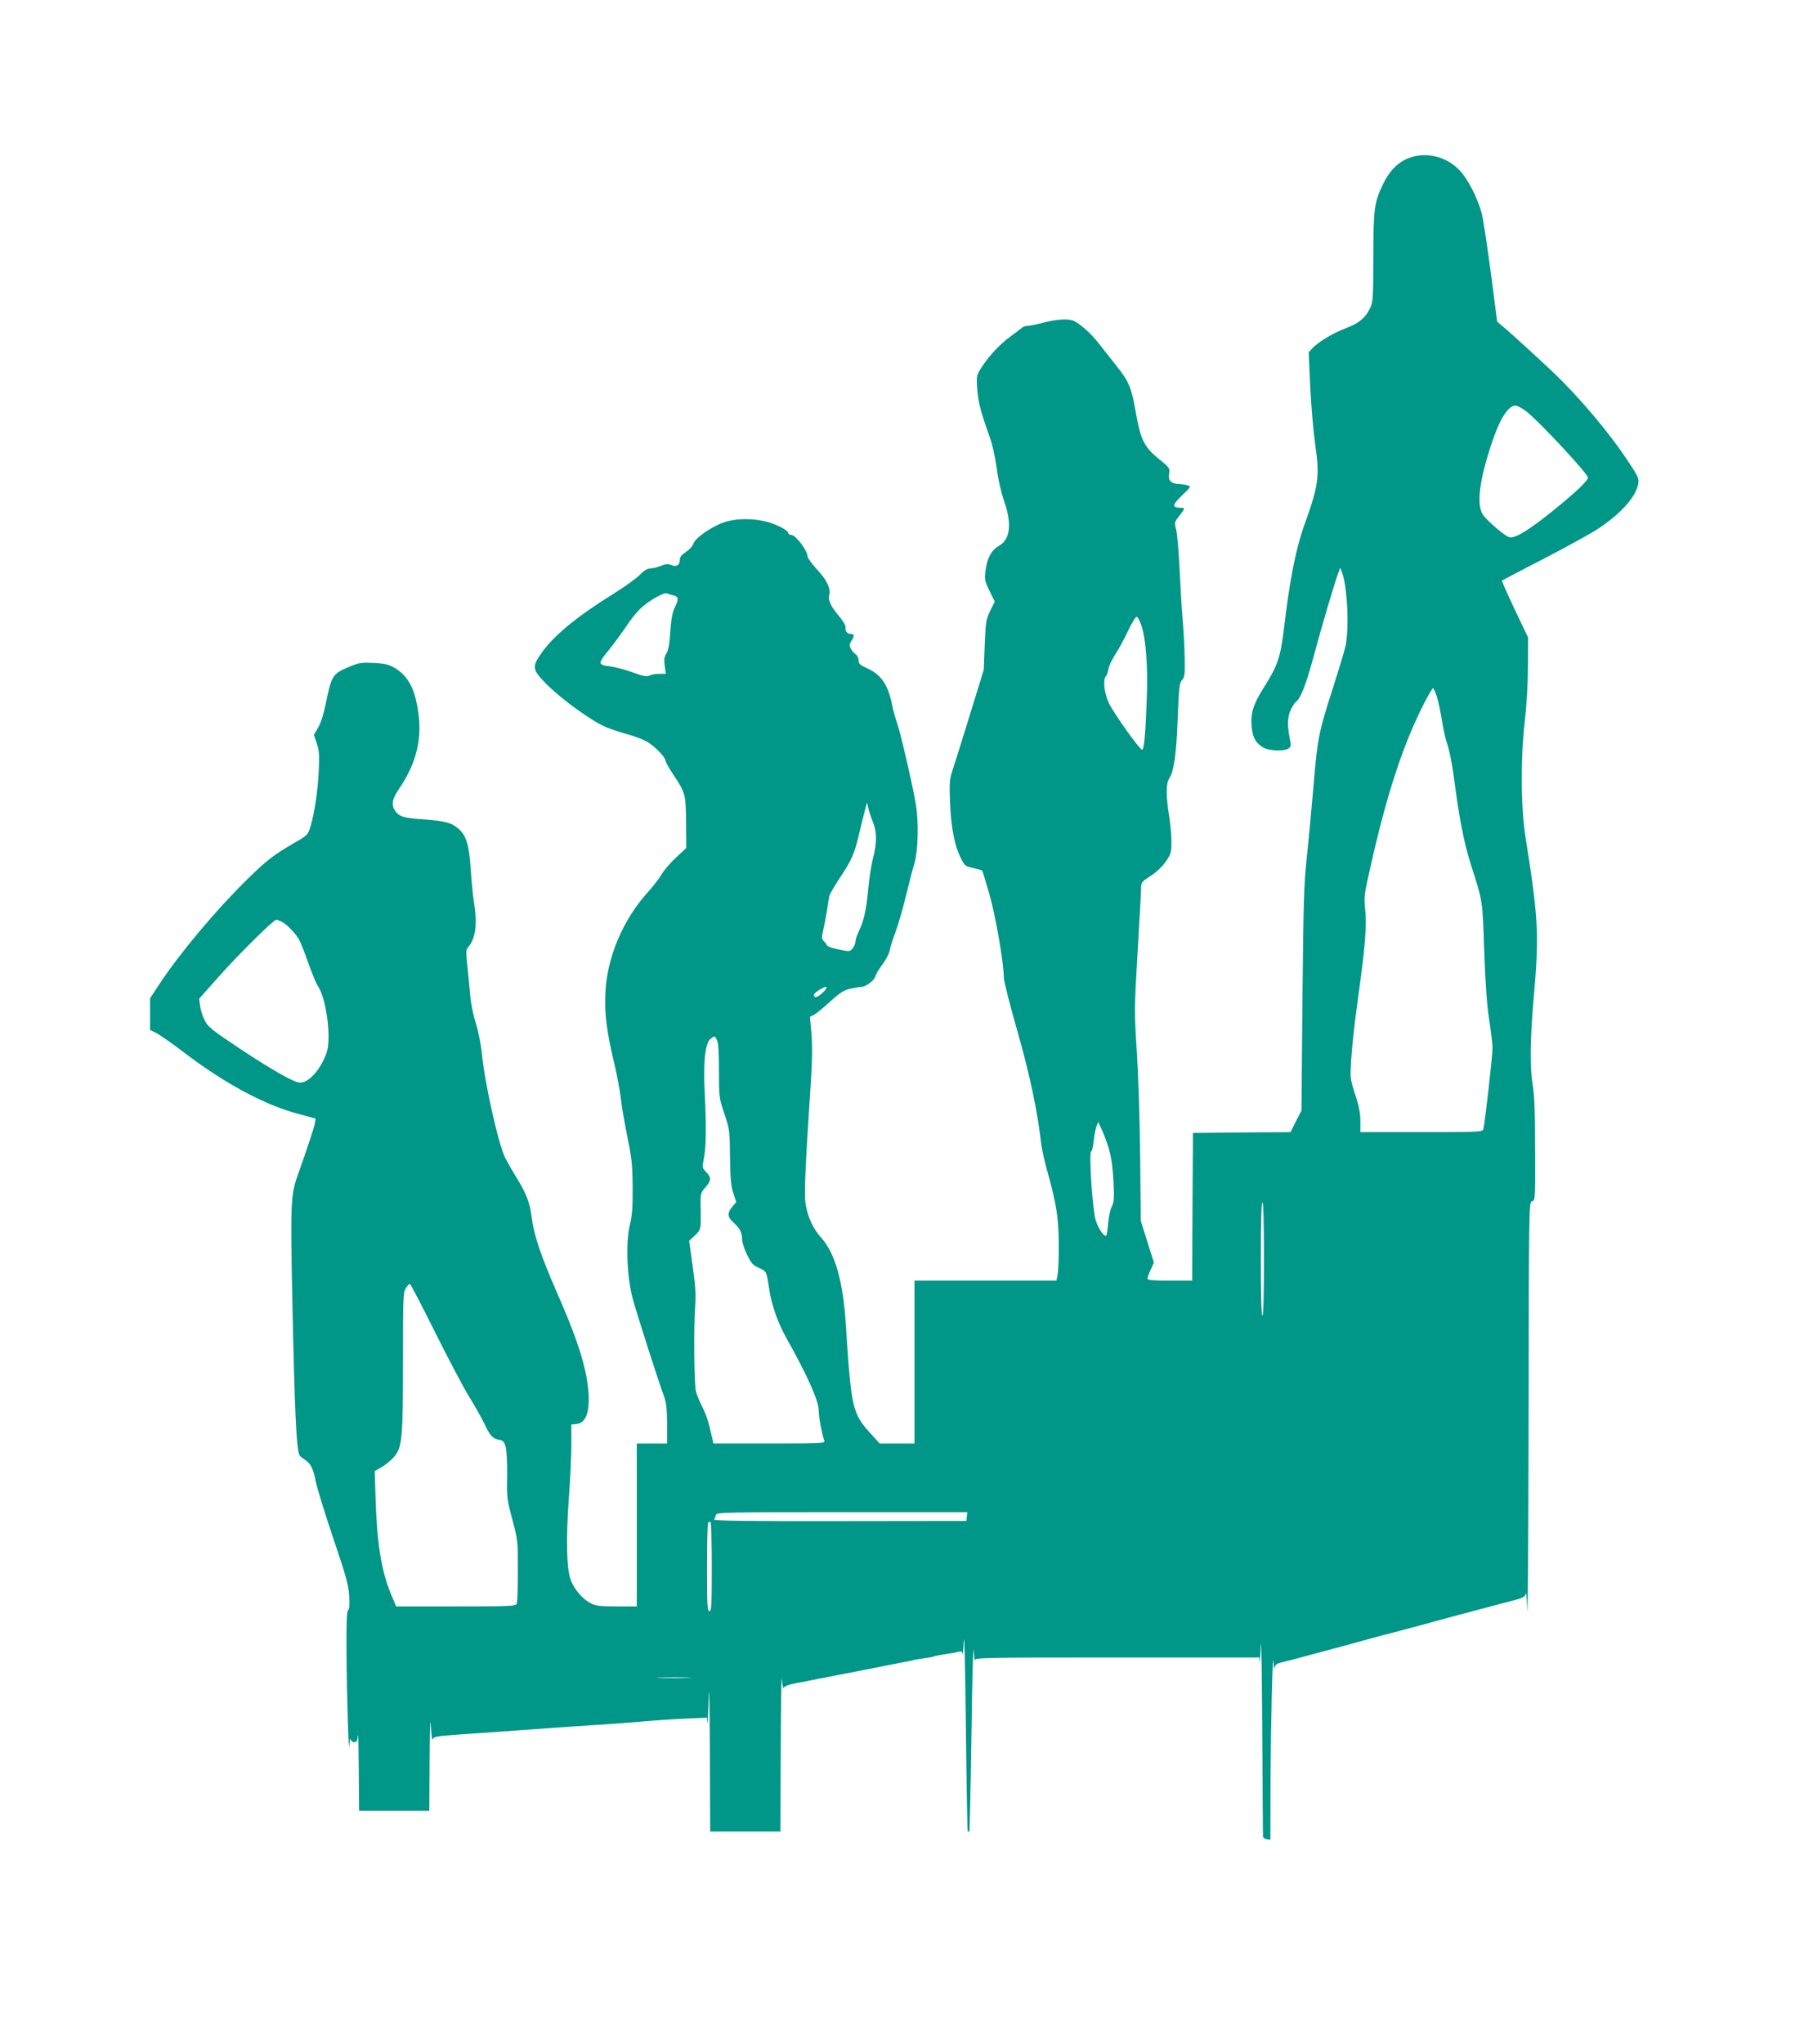 <?xml version="1.0" standalone="no"?>
<!DOCTYPE svg PUBLIC "-//W3C//DTD SVG 20010904//EN"
 "http://www.w3.org/TR/2001/REC-SVG-20010904/DTD/svg10.dtd">
<svg version="1.0" xmlns="http://www.w3.org/2000/svg"
 width="1136pt" height="1280pt" viewBox="0 0 1136 1280"
 preserveAspectRatio="xMidYMid meet">
<g transform="translate(0,1280) scale(0.1,-0.1)"
fill="#009688" stroke="none">
<path d="M8832 11812 c-71 -26 -126 -81 -167 -167 -55 -116 -59 -152 -60 -455
0 -243 -2 -280 -18 -315 -29 -64 -72 -100 -153 -130 -79 -29 -174 -86 -212
-127 l-22 -25 10 -219 c6 -120 20 -282 31 -359 29 -198 22 -253 -70 -508 -52
-146 -91 -345 -126 -644 -20 -172 -40 -232 -118 -356 -74 -115 -92 -171 -84
-258 6 -68 24 -101 70 -129 38 -23 133 -27 161 -7 16 12 17 19 7 66 -16 77
-14 137 9 181 11 21 24 41 30 45 28 17 64 109 110 280 52 193 127 447 153 520
l15 40 10 -27 c34 -85 47 -353 23 -463 -7 -33 -44 -154 -81 -270 -87 -269 -95
-309 -120 -610 -12 -137 -30 -338 -42 -445 -18 -169 -21 -288 -27 -890 l-6
-695 -35 -67 -34 -68 -306 -2 -305 -3 -3 -462 -2 -463 -140 0 c-105 0 -140 3
-140 13 0 6 9 32 20 56 l20 44 -41 131 -41 131 -4 405 c-2 227 -12 516 -21
658 -16 248 -16 261 5 620 12 202 22 383 22 403 0 32 5 38 60 74 37 24 74 59
95 90 32 46 35 56 35 125 0 41 -7 116 -15 165 -19 115 -19 199 0 228 31 47 46
152 54 375 8 196 11 226 28 244 16 18 18 36 16 142 -1 66 -7 175 -13 241 -6
66 -14 208 -19 315 -5 107 -15 216 -21 242 -12 46 -11 49 19 87 37 46 38 51 9
51 -56 1 -54 17 7 76 59 56 59 58 35 65 -14 4 -38 8 -55 8 -48 2 -67 23 -60
64 7 34 5 37 -65 94 -89 72 -112 119 -140 273 -31 175 -43 206 -123 307 -40
50 -92 116 -116 147 -44 56 -106 112 -148 134 -32 18 -108 14 -193 -8 -41 -11
-85 -20 -98 -20 -13 0 -28 -5 -35 -10 -7 -6 -42 -32 -78 -59 -70 -52 -138
-126 -184 -200 -26 -42 -27 -50 -22 -125 6 -84 23 -150 77 -298 19 -54 36
-131 45 -200 9 -68 27 -148 45 -201 52 -146 41 -244 -30 -285 -48 -27 -75 -77
-85 -156 -7 -54 -5 -64 25 -126 l33 -67 -29 -59 c-26 -55 -28 -71 -34 -214
l-6 -155 -88 -285 c-48 -157 -97 -312 -108 -345 -18 -54 -20 -76 -15 -205 7
-158 29 -270 69 -347 22 -44 28 -49 77 -59 29 -7 54 -14 55 -16 2 -1 22 -67
45 -146 39 -135 91 -435 91 -525 0 -21 38 -172 85 -335 79 -278 125 -496 150
-712 4 -30 20 -102 36 -160 58 -207 72 -294 73 -460 1 -85 -3 -172 -7 -192
l-8 -38 -444 0 -445 0 0 -510 0 -510 -109 0 -109 0 -51 56 c-121 132 -127 159
-161 687 -17 271 -67 448 -153 544 -48 52 -83 124 -97 201 -13 63 -7 198 32
799 8 123 8 216 2 284 l-9 101 26 13 c14 8 60 45 102 84 63 57 87 71 128 80
27 6 57 11 66 11 27 0 81 39 87 64 3 13 23 47 45 76 22 29 42 68 46 88 3 21
20 72 36 115 16 43 45 142 64 220 19 78 43 173 55 212 23 80 27 253 9 365 -17
109 -99 462 -119 515 -10 28 -24 77 -30 110 -25 126 -69 191 -157 230 -44 20
-53 28 -53 49 0 14 -8 31 -18 38 -11 7 -24 23 -31 36 -10 19 -10 28 3 47 21
32 20 45 -3 45 -23 0 -37 18 -33 43 2 9 -17 41 -42 70 -51 61 -69 98 -60 132
10 41 -16 94 -77 159 -32 35 -59 72 -59 82 -1 37 -75 134 -102 134 -10 0 -18
4 -18 10 0 20 -86 63 -154 77 -101 21 -206 14 -280 -20 -80 -37 -155 -94 -162
-124 -4 -13 -24 -35 -45 -49 -27 -17 -39 -31 -39 -48 0 -35 -22 -49 -53 -35
-21 9 -34 8 -67 -5 -22 -9 -52 -16 -66 -16 -17 0 -39 -13 -63 -38 -20 -22 -97
-77 -171 -123 -225 -140 -371 -260 -446 -367 -63 -90 -61 -104 33 -199 95 -95
285 -232 371 -267 35 -14 97 -35 139 -46 42 -11 95 -32 119 -46 48 -28 114
-97 114 -118 0 -8 23 -48 50 -89 75 -112 77 -121 79 -300 l1 -158 -66 -61
c-36 -34 -77 -82 -91 -107 -15 -25 -50 -71 -79 -103 -160 -175 -261 -412 -271
-639 -6 -129 8 -238 57 -444 16 -66 34 -163 40 -215 6 -52 25 -162 42 -245 27
-130 31 -172 32 -310 1 -124 -3 -177 -17 -235 -27 -108 -19 -326 17 -461 24
-90 150 -484 195 -609 16 -43 20 -81 21 -177 l0 -123 -95 0 -95 0 0 -510 0
-510 -125 0 c-105 0 -132 3 -164 20 -51 25 -106 90 -126 149 -25 70 -29 255
-11 504 9 119 16 273 16 342 l0 124 32 3 c72 7 94 109 64 288 -23 130 -77 287
-184 530 -105 240 -148 370 -161 479 -9 85 -37 156 -100 255 -21 34 -50 85
-65 114 -42 82 -129 469 -146 649 -5 54 -22 141 -38 193 -17 53 -33 133 -36
180 -4 47 -12 129 -18 183 -9 83 -8 101 5 115 47 54 59 143 37 280 -6 35 -15
125 -20 200 -10 159 -28 219 -76 261 -44 39 -86 50 -224 60 -121 8 -149 17
-174 53 -26 37 -19 75 25 139 113 167 148 322 115 509 -23 130 -65 201 -144
248 -37 21 -61 27 -131 30 -77 4 -94 1 -151 -23 -107 -44 -113 -55 -150 -238
-12 -59 -30 -116 -47 -144 l-26 -45 18 -54 c15 -45 17 -73 12 -176 -7 -130
-26 -259 -52 -345 -15 -50 -20 -55 -88 -94 -143 -83 -184 -114 -310 -238 -191
-187 -422 -462 -549 -655 l-58 -88 0 -99 0 -99 41 -20 c22 -12 106 -70 185
-131 248 -187 491 -317 693 -372 l119 -32 -5 -30 c-5 -27 -48 -158 -108 -326
-42 -119 -45 -179 -35 -699 16 -780 27 -1026 48 -1056 4 -5 19 -17 34 -27 35
-22 52 -57 67 -137 7 -36 55 -193 108 -350 83 -245 97 -296 101 -366 3 -54 1
-84 -7 -88 -8 -5 -11 -81 -10 -254 2 -282 14 -675 18 -592 2 30 5 47 8 38 2
-10 13 -18 23 -18 15 0 20 9 23 42 2 24 4 -73 5 -214 l2 -258 220 0 220 0 2
323 c1 193 4 278 7 212 4 -60 9 -101 12 -89 6 19 18 21 185 33 99 6 265 18
369 26 105 8 298 21 430 30 132 8 290 20 350 26 61 5 172 13 248 16 l137 6 2
-34 c1 -19 5 47 8 146 4 118 6 7 8 -322 l2 -503 220 0 220 0 2 513 c1 281 4
481 7 442 3 -38 9 -63 12 -55 4 10 32 21 75 29 38 6 98 18 134 26 36 7 103 20
150 29 47 9 141 27 210 41 69 14 152 30 184 36 33 6 62 12 65 14 3 1 31 6 61
10 30 4 59 9 63 12 4 2 33 8 65 13 31 4 69 11 85 15 23 6 27 4 29 -16 1 -13 4
26 7 86 4 61 9 -182 13 -538 4 -357 9 -652 12 -655 3 -3 8 -3 10 -1 2 2 8 276
13 609 4 333 11 569 14 525 3 -44 6 -72 7 -62 2 16 52 17 892 17 l890 0 2 -27
c1 -16 5 31 8 102 3 72 7 -166 9 -527 2 -362 4 -664 5 -670 0 -7 11 -14 24
-16 l22 -3 1 363 c2 377 13 844 19 748 1 -30 5 -45 7 -33 3 15 14 25 31 29 43
10 275 72 407 108 119 33 217 60 320 86 61 16 135 36 165 44 113 32 328 89
560 150 74 19 86 25 90 47 3 13 7 -34 10 -106 3 -71 7 475 8 1213 2 1336 2
1344 22 1349 20 5 20 13 19 327 0 228 -5 344 -15 401 -19 111 -17 280 6 545
35 399 30 494 -51 1005 -30 188 -32 497 -4 735 11 100 19 235 19 341 l1 176
-84 176 c-46 98 -82 179 -80 181 2 2 123 65 268 140 145 75 298 160 340 188
142 96 231 197 246 278 6 32 0 46 -63 140 -117 179 -312 409 -475 563 -98 93
-253 234 -304 277 l-42 36 -40 309 c-23 171 -48 337 -57 370 -25 94 -88 217
-139 269 -83 86 -205 116 -313 78z m735 -1591 c85 -68 383 -389 383 -412 0
-20 -84 -99 -225 -212 -153 -123 -235 -171 -269 -161 -33 11 -150 113 -168
147 -36 65 -17 210 54 427 53 164 107 250 154 250 12 0 44 -18 71 -39z m-5349
-1149 c34 -7 36 -24 12 -72 -16 -32 -24 -71 -30 -155 -5 -79 -12 -119 -25
-138 -13 -21 -15 -37 -10 -77 l7 -50 -42 0 c-23 0 -50 -5 -61 -11 -16 -8 -38
-4 -104 20 -46 17 -108 33 -137 37 -84 11 -85 15 -11 106 36 45 84 111 108
147 23 36 62 85 86 108 53 51 148 105 169 97 8 -4 25 -9 38 -12z m2934 -190
c29 -85 42 -267 33 -472 -8 -218 -17 -305 -29 -305 -15 0 -175 225 -207 290
-30 62 -40 150 -19 171 6 6 12 25 15 43 2 18 22 60 44 94 22 34 59 102 81 150
24 50 47 87 53 84 7 -2 20 -26 29 -55z m1852 -447 c9 -30 23 -96 31 -147 8
-51 23 -120 35 -153 11 -33 27 -112 36 -175 37 -285 66 -435 110 -573 76 -238
73 -220 84 -542 7 -203 17 -342 31 -430 11 -71 20 -150 21 -175 1 -45 -48
-480 -58 -512 -5 -17 -32 -18 -388 -18 l-382 0 0 68 c0 47 -8 91 -26 147 -15
44 -30 96 -33 116 -9 49 10 263 45 514 43 304 55 455 44 550 -8 75 -7 91 34
270 101 450 204 764 334 1018 27 53 53 97 57 97 4 0 15 -25 25 -55z m-3534
-784 c25 -65 25 -127 0 -227 -11 -43 -25 -131 -30 -194 -11 -125 -27 -196 -59
-263 -12 -24 -21 -53 -21 -64 0 -11 -8 -30 -17 -42 -18 -21 -20 -21 -88 -7
-38 8 -71 19 -73 25 -2 6 -11 19 -20 27 -14 14 -14 23 -3 73 7 31 17 85 23
121 5 36 12 75 14 87 2 12 31 62 64 112 77 115 94 153 125 287 14 60 31 127
37 149 l11 40 8 -36 c4 -20 17 -59 29 -88z m-3702 -625 c30 -16 80 -67 104
-107 9 -14 35 -79 58 -145 23 -65 50 -131 60 -146 55 -77 89 -336 55 -425 -39
-105 -110 -183 -165 -183 -37 0 -182 83 -385 218 -168 112 -193 132 -212 172
-13 25 -26 65 -29 90 l-6 46 124 139 c128 144 342 355 359 355 6 0 22 -6 37
-14z m3382 -447 c-29 -27 -50 -31 -50 -9 0 14 74 59 79 48 2 -6 -11 -23 -29
-39z m-658 -291 c9 -16 13 -73 13 -193 0 -167 1 -172 34 -270 32 -97 34 -106
35 -270 2 -135 6 -182 21 -227 l18 -56 -27 -32 c-31 -38 -28 -63 14 -100 36
-32 50 -61 50 -102 0 -18 14 -62 31 -96 26 -54 37 -66 74 -82 48 -21 48 -21
65 -135 15 -98 53 -206 105 -300 134 -239 205 -397 205 -459 0 -40 22 -154 35
-188 7 -17 -14 -18 -344 -18 l-351 0 -6 28 c-25 112 -39 154 -64 202 -15 30
-33 73 -39 95 -12 44 -15 400 -5 541 5 68 1 128 -16 247 l-22 156 36 34 c39
37 39 39 36 183 -2 78 0 83 29 117 38 42 39 63 5 98 -25 26 -25 29 -14 82 15
72 16 203 6 408 -11 198 3 320 37 344 27 19 24 19 39 -7z m2459 -693 c13 -45
22 -115 26 -195 5 -107 3 -131 -12 -159 -9 -18 -19 -67 -22 -107 -3 -41 -9
-74 -13 -74 -17 0 -50 50 -65 100 -20 67 -43 419 -28 429 6 3 13 33 16 67 4
34 11 74 17 89 l11 29 25 -54 c14 -30 34 -86 45 -125z m969 -680 c0 -230 -4
-355 -10 -355 -6 0 -10 125 -10 355 0 230 4 355 10 355 6 0 10 -125 10 -355z
m-5195 -456 c83 -166 178 -347 213 -403 34 -56 77 -130 94 -166 39 -82 53 -98
93 -106 28 -5 34 -12 44 -47 6 -24 10 -103 9 -182 -3 -133 -1 -147 32 -270 34
-127 35 -134 35 -320 0 -104 -3 -198 -7 -207 -7 -17 -35 -18 -382 -18 l-374 0
-31 74 c-62 148 -90 325 -98 612 l-5 161 45 26 c24 15 58 42 74 61 53 59 58
116 58 601 0 396 1 433 18 458 9 15 21 27 25 27 4 0 75 -136 157 -301z m3333
-1156 l-3 -28 -793 -1 c-583 -1 -791 2 -787 10 3 6 8 19 11 29 6 16 53 17 791
17 l784 0 -3 -27z m-1598 -313 c0 -242 -2 -280 -15 -280 -13 0 -15 37 -15 273
0 151 3 277 7 280 3 4 10 7 15 7 4 0 8 -126 8 -280z m-148 -697 c-51 -2 -132
-2 -180 0 -48 1 -6 3 93 3 99 0 138 -2 87 -3z"/>
</g>
</svg>
